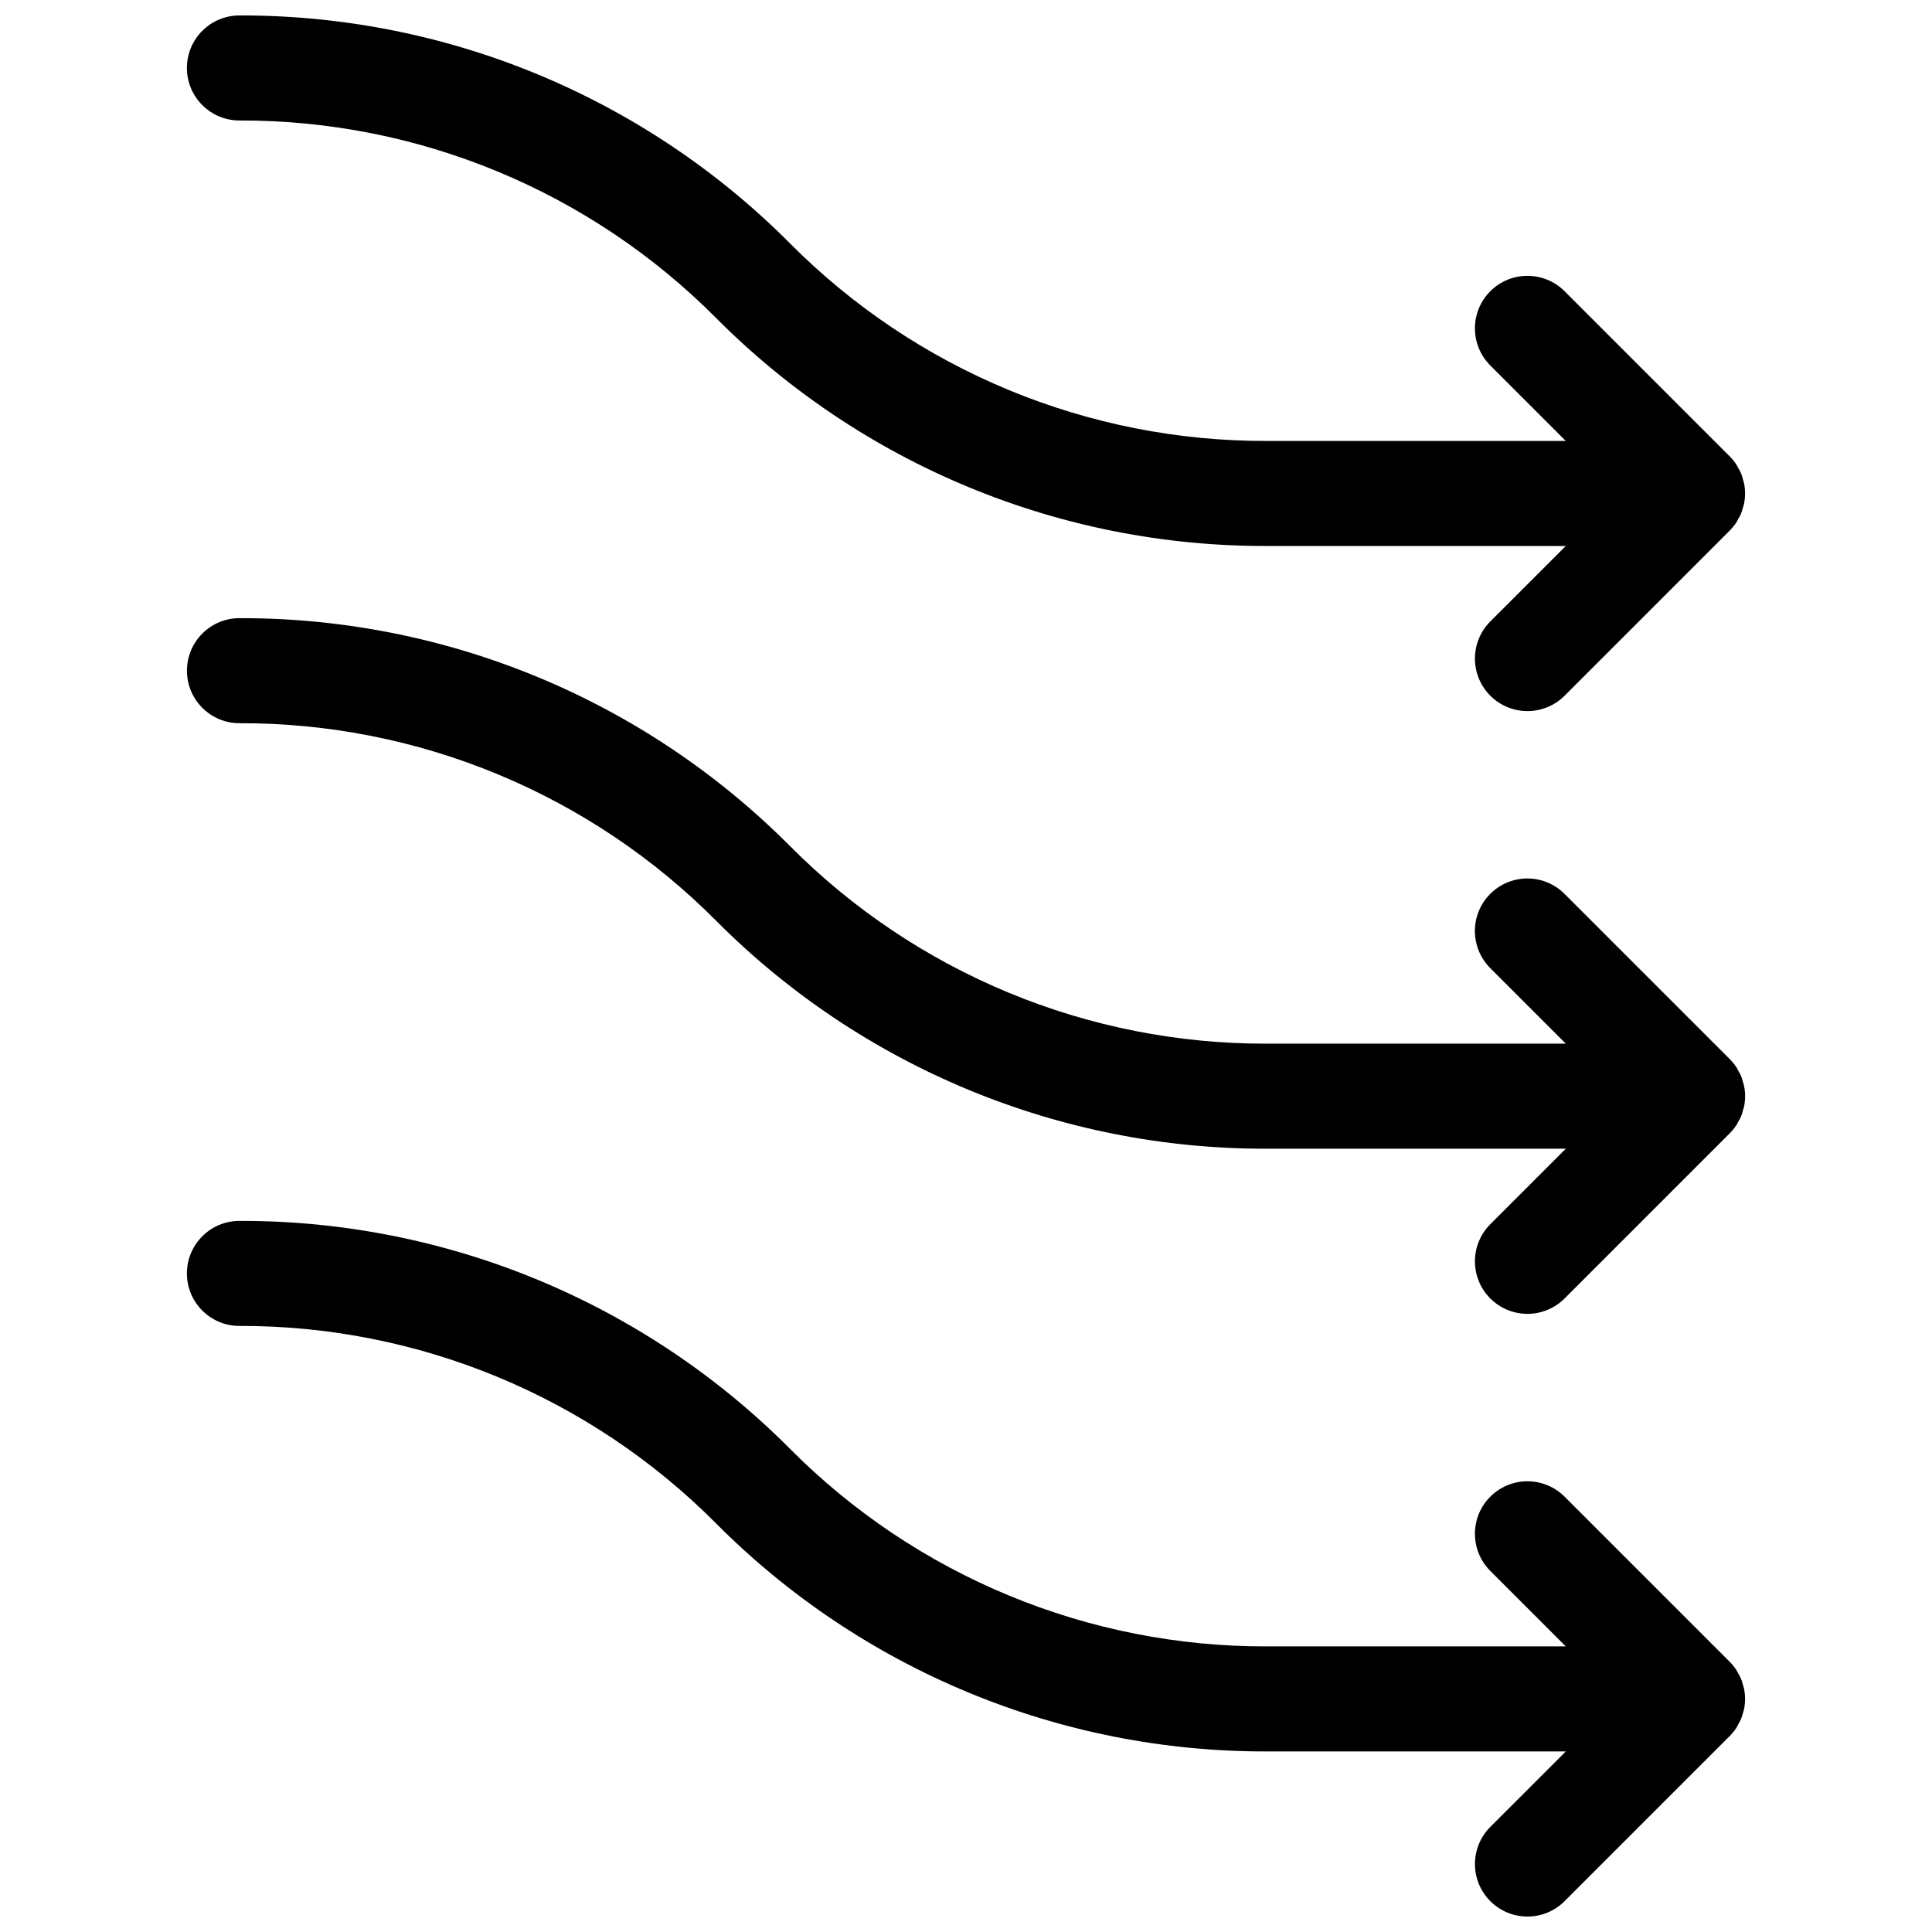 <?xml version="1.0" encoding="UTF-8"?>
<!-- Uploaded to: SVG Repo, www.svgrepo.com, Generator: SVG Repo Mixer Tools -->
<svg width="800px" height="800px" version="1.1" viewBox="144 144 512 512" xmlns="http://www.w3.org/2000/svg">
 <defs>
  <clipPath id="b">
   <path d="m193 467h414v184.9h-414z"/>
  </clipPath>
  <clipPath id="a">
   <path d="m193 148.09h414v184.91h-414z"/>
  </clipPath>
 </defs>
 <g clip-path="url(#b)">
  <path d="m605.4 599.55c0.168-0.453 0.312-0.918 0.434-1.387 0.121-0.402 0.273-0.789 0.359-1.207h-0.004c0.359-1.801 0.359-3.652 0-5.449-0.082-0.418-0.238-0.805-0.359-1.207h0.004c-0.211-0.98-0.602-1.914-1.148-2.75-0.188-0.344-0.34-0.703-0.562-1.031v-0.004c-0.512-0.766-1.094-1.48-1.746-2.133l-43.75-43.75h0.004c-5.438-5.434-14.246-5.434-19.684 0-5.434 5.434-5.434 14.246 0 19.68l20 20h-79.25c-23.465 0.066-46.707-4.527-68.383-13.504-21.676-8.977-41.355-22.168-57.902-38.801-19.125-19.23-41.871-34.473-66.926-44.852-25.051-10.375-51.914-15.68-79.035-15.605-7.684 0-13.918 6.234-13.918 13.918 0 7.688 6.234 13.918 13.918 13.918 23.461-0.062 46.703 4.523 68.379 13.5 21.676 8.98 41.355 22.168 57.902 38.801 19.121 19.23 41.871 34.473 66.926 44.852 25.055 10.379 51.918 15.684 79.039 15.609h79.254l-20.004 20c-2.609 2.609-4.074 6.148-4.074 9.84s1.465 7.231 4.074 9.84c5.438 5.438 14.246 5.438 19.684 0l43.75-43.75-0.004 0.004c0.652-0.652 1.234-1.367 1.746-2.137 0.223-0.332 0.371-0.688 0.562-1.031 0.262-0.441 0.504-0.895 0.715-1.363z"/>
 </g>
 <path d="m605.84 430.57c-0.211-0.98-0.602-1.914-1.148-2.754-0.188-0.344-0.34-0.703-0.562-1.031-0.512-0.766-1.094-1.48-1.746-2.133l-43.75-43.75h0.004c-2.609-2.617-6.152-4.094-9.848-4.098-3.695-0.004-7.242 1.465-9.855 4.078-2.613 2.613-4.078 6.156-4.074 9.855 0.004 3.695 1.477 7.238 4.094 9.844l20 20h-79.25c-23.461 0.066-46.703-4.523-68.383-13.5-21.676-8.98-41.355-22.164-57.902-38.801-19.121-19.227-41.871-34.473-66.922-44.852-25.055-10.379-51.918-15.684-79.039-15.609-7.684 0-13.918 6.231-13.918 13.918s6.234 13.918 13.918 13.918c23.461-0.062 46.703 4.527 68.379 13.504 21.676 8.98 41.355 22.168 57.902 38.805 19.125 19.227 41.871 34.469 66.926 44.844 25.055 10.379 51.922 15.684 79.039 15.609h79.254l-20 20h-0.004c-2.613 2.609-4.082 6.148-4.082 9.844-0.004 3.691 1.461 7.234 4.074 9.848 2.613 2.609 6.152 4.078 9.848 4.074 3.691 0 7.234-1.473 9.844-4.086l43.75-43.75-0.004 0.004c0.652-0.652 1.234-1.367 1.746-2.137 0.223-0.332 0.371-0.688 0.562-1.031 0.547-0.84 0.938-1.773 1.148-2.754 0.121-0.402 0.273-0.789 0.359-1.207l-0.004 0.004c0.359-1.801 0.359-3.652 0-5.449-0.082-0.418-0.238-0.805-0.355-1.207z"/>
 <g clip-path="url(#a)">
  <path d="m207.45 175.93c23.461-0.066 46.703 4.527 68.379 13.504 21.676 8.98 41.355 22.168 57.902 38.801 19.125 19.227 41.871 34.473 66.926 44.848 25.055 10.379 51.922 15.684 79.039 15.609h79.254l-20 20h-0.004c-2.609 2.609-4.074 6.148-4.074 9.84s1.465 7.231 4.074 9.84c5.438 5.434 14.246 5.434 19.684 0l43.75-43.75h-0.004c0.652-0.652 1.238-1.367 1.746-2.133 0.223-0.332 0.371-0.688 0.562-1.031 0.547-0.84 0.938-1.773 1.148-2.754 0.121-0.402 0.273-0.789 0.359-1.207h-0.004c0.359-1.797 0.359-3.648 0-5.449-0.082-0.418-0.238-0.805-0.359-1.207l0.004 0.004c-0.211-0.98-0.602-1.914-1.148-2.754-0.188-0.344-0.34-0.703-0.562-1.031-0.508-0.77-1.094-1.48-1.746-2.133l-43.75-43.75h0.004c-5.438-5.434-14.246-5.434-19.684 0-5.434 5.434-5.434 14.246 0 19.68l20 20h-79.25c-23.461 0.062-46.703-4.523-68.383-13.504-21.676-8.977-41.355-22.164-57.902-38.797-19.121-19.227-41.871-34.473-66.922-44.852-25.055-10.379-51.918-15.684-79.039-15.609-7.684 0-13.918 6.231-13.918 13.918s6.234 13.918 13.918 13.918z"/>
 </g>
</svg>